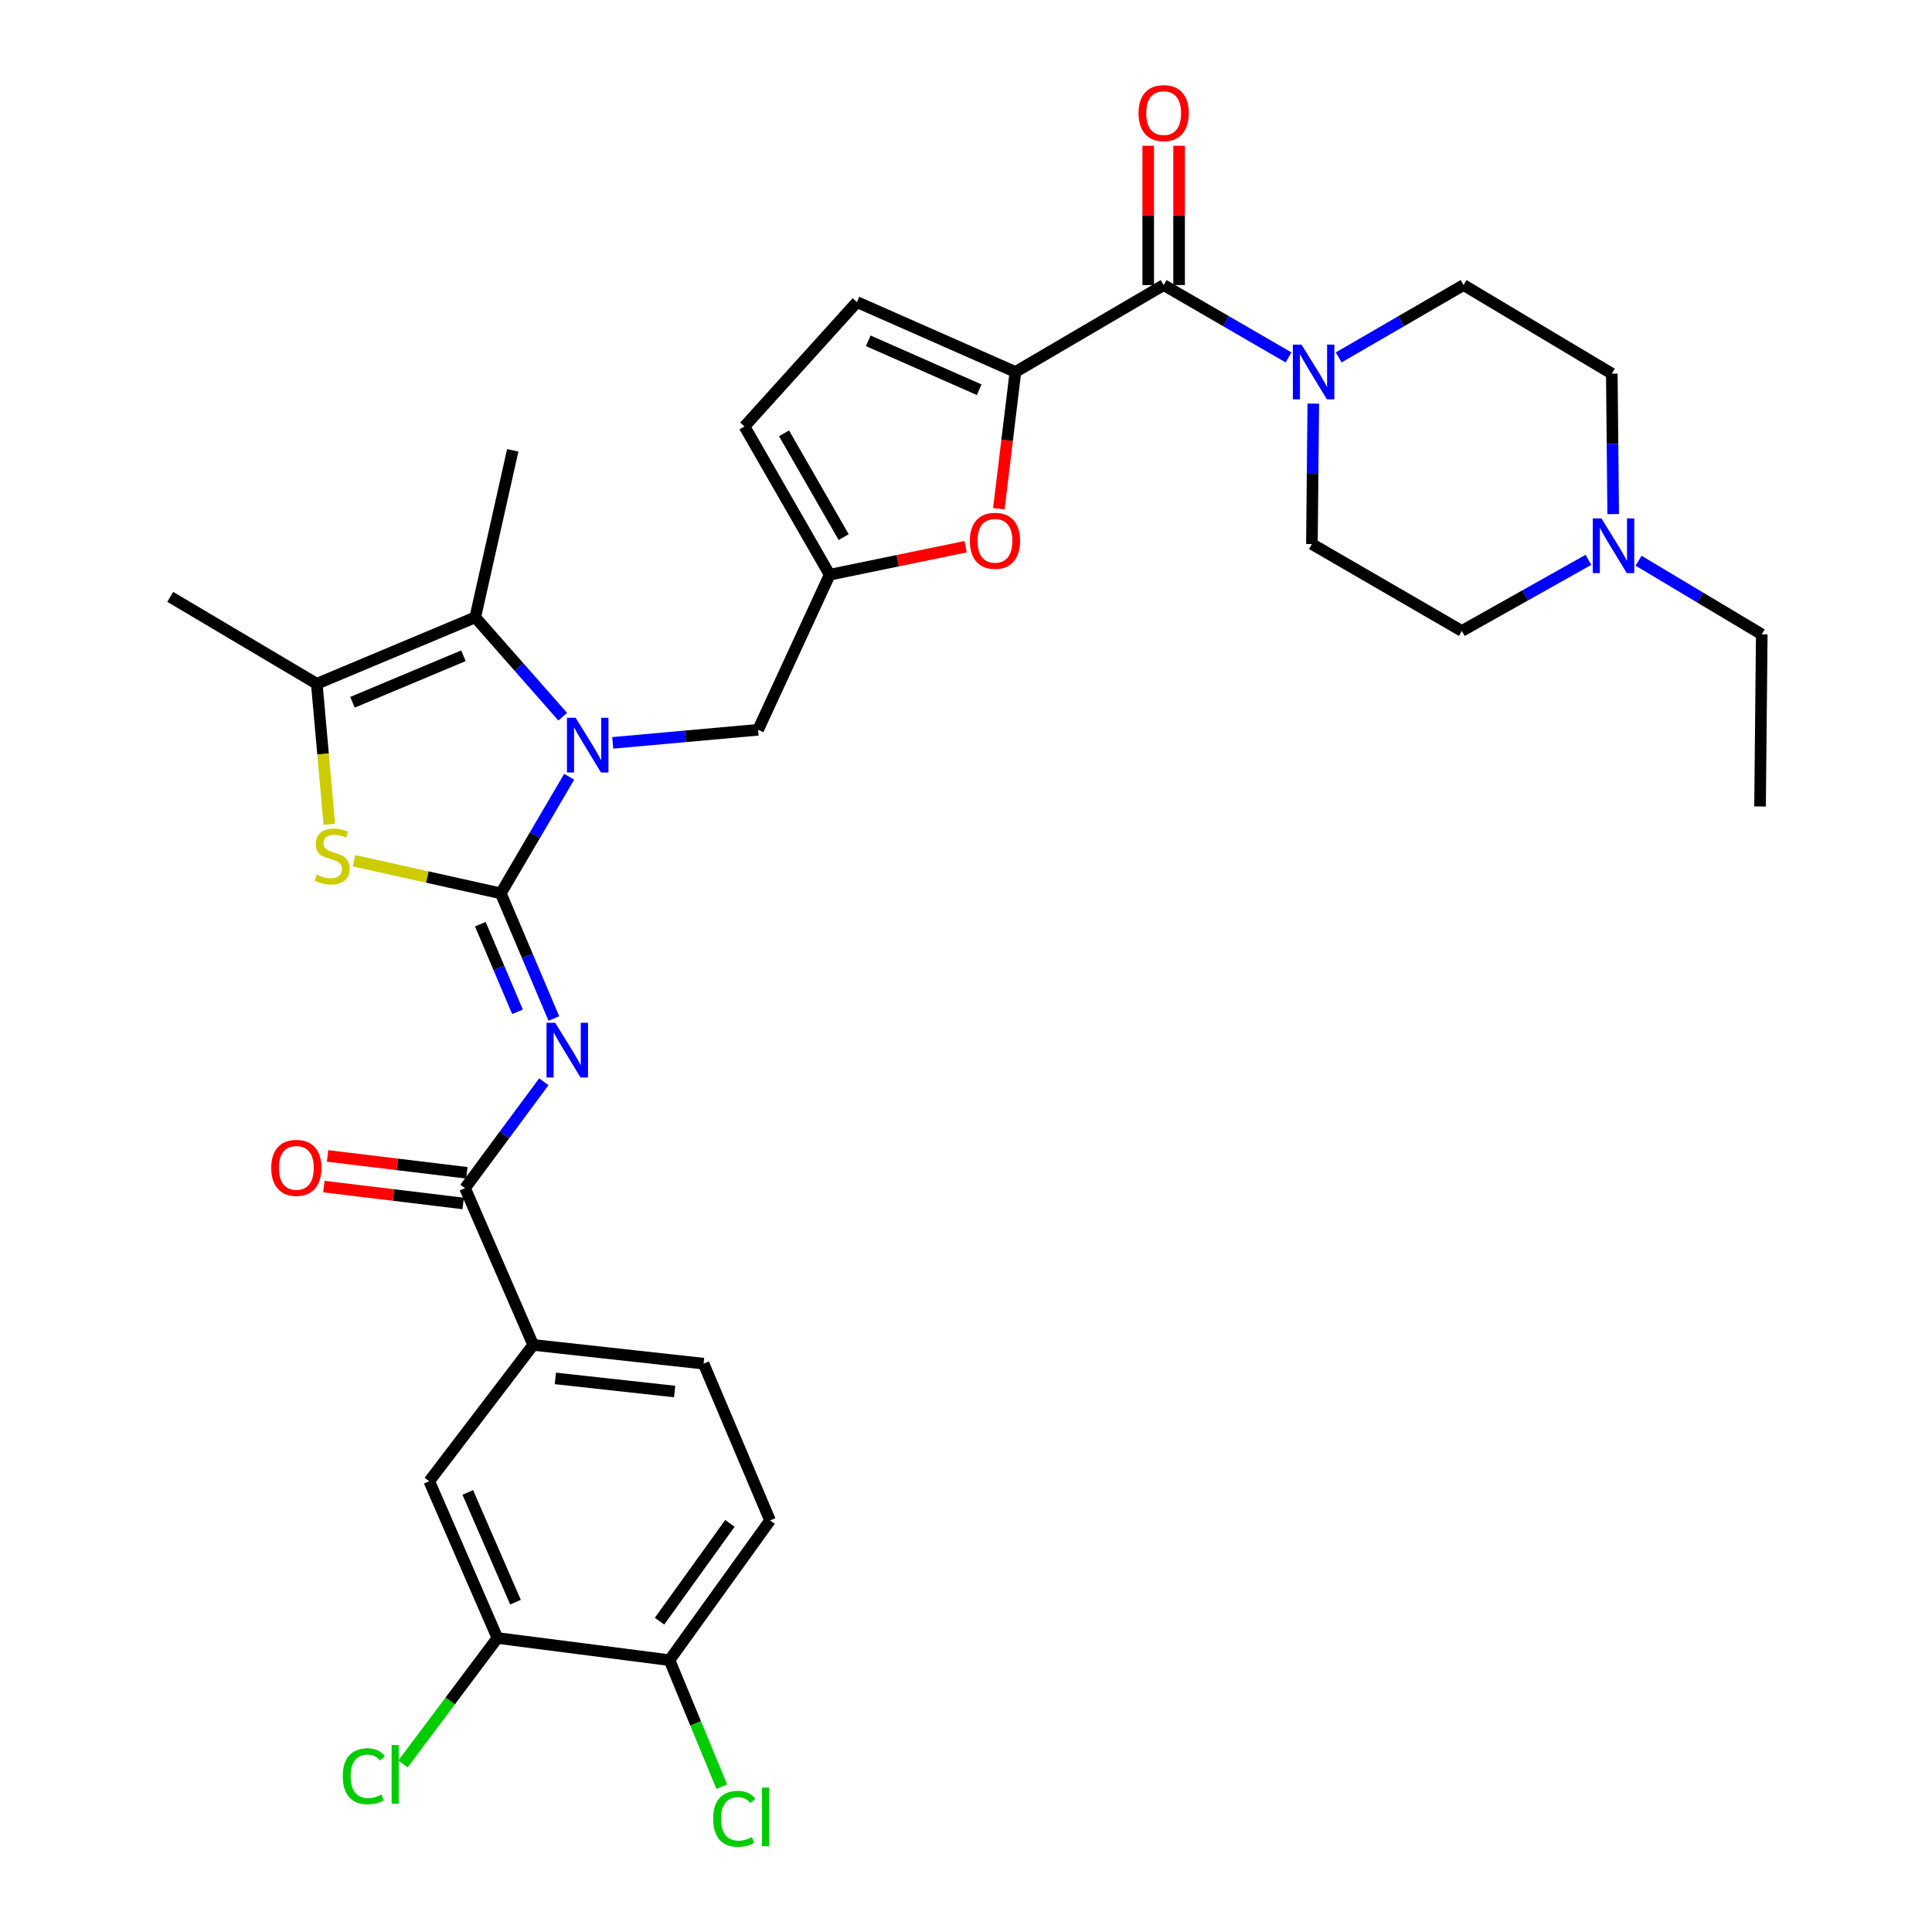 <?xml version='1.0' encoding='iso-8859-1'?>
<svg version='1.1' baseProfile='full'
              xmlns='http://www.w3.org/2000/svg'
                      xmlns:rdkit='http://www.rdkit.org/xml'
                      xmlns:xlink='http://www.w3.org/1999/xlink'
                  xml:space='preserve'
width='1000px' height='1000px' viewBox='0 0 1000 1000'>
<!-- END OF HEADER -->
<rect style='opacity:1.0;fill:#FFFFFF;stroke:none' width='1000' height='1000' x='0' y='0'> </rect>
<path class='bond-0' d='M 848.127,290.237 L 880.006,309.289' style='fill:none;fill-rule:evenodd;stroke:#0000FF;stroke-width:6px;stroke-linecap:butt;stroke-linejoin:miter;stroke-opacity:1' />
<path class='bond-0' d='M 880.006,309.289 L 911.886,328.341' style='fill:none;fill-rule:evenodd;stroke:#000000;stroke-width:6px;stroke-linecap:butt;stroke-linejoin:miter;stroke-opacity:1' />
<path class='bond-1' d='M 822.161,289.781 L 789.407,308.182' style='fill:none;fill-rule:evenodd;stroke:#0000FF;stroke-width:6px;stroke-linecap:butt;stroke-linejoin:miter;stroke-opacity:1' />
<path class='bond-1' d='M 789.407,308.182 L 756.653,326.583' style='fill:none;fill-rule:evenodd;stroke:#000000;stroke-width:6px;stroke-linecap:butt;stroke-linejoin:miter;stroke-opacity:1' />
<path class='bond-2' d='M 834.989,266.095 L 834.627,229.748' style='fill:none;fill-rule:evenodd;stroke:#0000FF;stroke-width:6px;stroke-linecap:butt;stroke-linejoin:miter;stroke-opacity:1' />
<path class='bond-2' d='M 834.627,229.748 L 834.265,193.401' style='fill:none;fill-rule:evenodd;stroke:#000000;stroke-width:6px;stroke-linecap:butt;stroke-linejoin:miter;stroke-opacity:1' />
<path class='bond-3' d='M 602.308,147.543 L 634.622,166.27' style='fill:none;fill-rule:evenodd;stroke:#000000;stroke-width:6px;stroke-linecap:butt;stroke-linejoin:miter;stroke-opacity:1' />
<path class='bond-3' d='M 634.622,166.27 L 666.937,184.998' style='fill:none;fill-rule:evenodd;stroke:#0000FF;stroke-width:6px;stroke-linecap:butt;stroke-linejoin:miter;stroke-opacity:1' />
<path class='bond-4' d='M 610.297,147.543 L 610.297,111.496' style='fill:none;fill-rule:evenodd;stroke:#000000;stroke-width:6px;stroke-linecap:butt;stroke-linejoin:miter;stroke-opacity:1' />
<path class='bond-4' d='M 610.297,111.496 L 610.297,75.448' style='fill:none;fill-rule:evenodd;stroke:#FF0000;stroke-width:6px;stroke-linecap:butt;stroke-linejoin:miter;stroke-opacity:1' />
<path class='bond-4' d='M 594.318,147.543 L 594.318,111.496' style='fill:none;fill-rule:evenodd;stroke:#000000;stroke-width:6px;stroke-linecap:butt;stroke-linejoin:miter;stroke-opacity:1' />
<path class='bond-4' d='M 594.318,111.496 L 594.318,75.448' style='fill:none;fill-rule:evenodd;stroke:#FF0000;stroke-width:6px;stroke-linecap:butt;stroke-linejoin:miter;stroke-opacity:1' />
<path class='bond-5' d='M 602.308,147.543 L 525.575,192.522' style='fill:none;fill-rule:evenodd;stroke:#000000;stroke-width:6px;stroke-linecap:butt;stroke-linejoin:miter;stroke-opacity:1' />
<path class='bond-6' d='M 692.903,184.999 L 725.222,166.271' style='fill:none;fill-rule:evenodd;stroke:#0000FF;stroke-width:6px;stroke-linecap:butt;stroke-linejoin:miter;stroke-opacity:1' />
<path class='bond-6' d='M 725.222,166.271 L 757.541,147.543' style='fill:none;fill-rule:evenodd;stroke:#000000;stroke-width:6px;stroke-linecap:butt;stroke-linejoin:miter;stroke-opacity:1' />
<path class='bond-7' d='M 679.758,208.909 L 679.399,245.252' style='fill:none;fill-rule:evenodd;stroke:#0000FF;stroke-width:6px;stroke-linecap:butt;stroke-linejoin:miter;stroke-opacity:1' />
<path class='bond-7' d='M 679.399,245.252 L 679.041,281.595' style='fill:none;fill-rule:evenodd;stroke:#000000;stroke-width:6px;stroke-linecap:butt;stroke-linejoin:miter;stroke-opacity:1' />
<path class='bond-8' d='M 911.886,328.341 L 910.998,417.422' style='fill:none;fill-rule:evenodd;stroke:#000000;stroke-width:6px;stroke-linecap:butt;stroke-linejoin:miter;stroke-opacity:1' />
<path class='bond-9' d='M 245.993,319.526 L 265.398,233.09' style='fill:none;fill-rule:evenodd;stroke:#000000;stroke-width:6px;stroke-linecap:butt;stroke-linejoin:miter;stroke-opacity:1' />
<path class='bond-10' d='M 245.993,319.526 L 163.969,353.925' style='fill:none;fill-rule:evenodd;stroke:#000000;stroke-width:6px;stroke-linecap:butt;stroke-linejoin:miter;stroke-opacity:1' />
<path class='bond-10' d='M 239.869,339.421 L 182.452,363.5' style='fill:none;fill-rule:evenodd;stroke:#000000;stroke-width:6px;stroke-linecap:butt;stroke-linejoin:miter;stroke-opacity:1' />
<path class='bond-11' d='M 245.993,319.526 L 268.625,345.244' style='fill:none;fill-rule:evenodd;stroke:#000000;stroke-width:6px;stroke-linecap:butt;stroke-linejoin:miter;stroke-opacity:1' />
<path class='bond-11' d='M 268.625,345.244 L 291.257,370.962' style='fill:none;fill-rule:evenodd;stroke:#0000FF;stroke-width:6px;stroke-linecap:butt;stroke-linejoin:miter;stroke-opacity:1' />
<path class='bond-12' d='M 163.969,353.925 L 88.115,308.936' style='fill:none;fill-rule:evenodd;stroke:#000000;stroke-width:6px;stroke-linecap:butt;stroke-linejoin:miter;stroke-opacity:1' />
<path class='bond-13' d='M 163.969,353.925 L 167.208,390.283' style='fill:none;fill-rule:evenodd;stroke:#000000;stroke-width:6px;stroke-linecap:butt;stroke-linejoin:miter;stroke-opacity:1' />
<path class='bond-13' d='M 167.208,390.283 L 170.448,426.641' style='fill:none;fill-rule:evenodd;stroke:#CCCC00;stroke-width:6px;stroke-linecap:butt;stroke-linejoin:miter;stroke-opacity:1' />
<path class='bond-14' d='M 183.221,445.512 L 221.22,453.957' style='fill:none;fill-rule:evenodd;stroke:#CCCC00;stroke-width:6px;stroke-linecap:butt;stroke-linejoin:miter;stroke-opacity:1' />
<path class='bond-14' d='M 221.22,453.957 L 259.219,462.402' style='fill:none;fill-rule:evenodd;stroke:#000000;stroke-width:6px;stroke-linecap:butt;stroke-linejoin:miter;stroke-opacity:1' />
<path class='bond-15' d='M 259.219,462.402 L 276.907,432.227' style='fill:none;fill-rule:evenodd;stroke:#000000;stroke-width:6px;stroke-linecap:butt;stroke-linejoin:miter;stroke-opacity:1' />
<path class='bond-15' d='M 276.907,432.227 L 294.595,402.053' style='fill:none;fill-rule:evenodd;stroke:#0000FF;stroke-width:6px;stroke-linecap:butt;stroke-linejoin:miter;stroke-opacity:1' />
<path class='bond-16' d='M 259.219,462.402 L 272.95,494.793' style='fill:none;fill-rule:evenodd;stroke:#000000;stroke-width:6px;stroke-linecap:butt;stroke-linejoin:miter;stroke-opacity:1' />
<path class='bond-16' d='M 272.95,494.793 L 286.681,527.184' style='fill:none;fill-rule:evenodd;stroke:#0000FF;stroke-width:6px;stroke-linecap:butt;stroke-linejoin:miter;stroke-opacity:1' />
<path class='bond-16' d='M 248.627,478.356 L 258.239,501.029' style='fill:none;fill-rule:evenodd;stroke:#000000;stroke-width:6px;stroke-linecap:butt;stroke-linejoin:miter;stroke-opacity:1' />
<path class='bond-16' d='M 258.239,501.029 L 267.85,523.703' style='fill:none;fill-rule:evenodd;stroke:#0000FF;stroke-width:6px;stroke-linecap:butt;stroke-linejoin:miter;stroke-opacity:1' />
<path class='bond-17' d='M 317.153,384.503 L 354.777,381.118' style='fill:none;fill-rule:evenodd;stroke:#0000FF;stroke-width:6px;stroke-linecap:butt;stroke-linejoin:miter;stroke-opacity:1' />
<path class='bond-17' d='M 354.777,381.118 L 392.401,377.733' style='fill:none;fill-rule:evenodd;stroke:#000000;stroke-width:6px;stroke-linecap:butt;stroke-linejoin:miter;stroke-opacity:1' />
<path class='bond-18' d='M 516.995,263.318 L 521.285,227.92' style='fill:none;fill-rule:evenodd;stroke:#FF0000;stroke-width:6px;stroke-linecap:butt;stroke-linejoin:miter;stroke-opacity:1' />
<path class='bond-18' d='M 521.285,227.92 L 525.575,192.522' style='fill:none;fill-rule:evenodd;stroke:#000000;stroke-width:6px;stroke-linecap:butt;stroke-linejoin:miter;stroke-opacity:1' />
<path class='bond-19' d='M 499.81,282.968 L 464.627,290.222' style='fill:none;fill-rule:evenodd;stroke:#FF0000;stroke-width:6px;stroke-linecap:butt;stroke-linejoin:miter;stroke-opacity:1' />
<path class='bond-19' d='M 464.627,290.222 L 429.445,297.476' style='fill:none;fill-rule:evenodd;stroke:#000000;stroke-width:6px;stroke-linecap:butt;stroke-linejoin:miter;stroke-opacity:1' />
<path class='bond-20' d='M 281.482,559.929 L 261.092,587.455' style='fill:none;fill-rule:evenodd;stroke:#0000FF;stroke-width:6px;stroke-linecap:butt;stroke-linejoin:miter;stroke-opacity:1' />
<path class='bond-20' d='M 261.092,587.455 L 240.702,614.981' style='fill:none;fill-rule:evenodd;stroke:#000000;stroke-width:6px;stroke-linecap:butt;stroke-linejoin:miter;stroke-opacity:1' />
<path class='bond-21' d='M 241.663,607.049 L 205.605,602.679' style='fill:none;fill-rule:evenodd;stroke:#000000;stroke-width:6px;stroke-linecap:butt;stroke-linejoin:miter;stroke-opacity:1' />
<path class='bond-21' d='M 205.605,602.679 L 169.547,598.31' style='fill:none;fill-rule:evenodd;stroke:#FF0000;stroke-width:6px;stroke-linecap:butt;stroke-linejoin:miter;stroke-opacity:1' />
<path class='bond-21' d='M 239.741,622.912 L 203.683,618.542' style='fill:none;fill-rule:evenodd;stroke:#000000;stroke-width:6px;stroke-linecap:butt;stroke-linejoin:miter;stroke-opacity:1' />
<path class='bond-21' d='M 203.683,618.542 L 167.625,614.172' style='fill:none;fill-rule:evenodd;stroke:#FF0000;stroke-width:6px;stroke-linecap:butt;stroke-linejoin:miter;stroke-opacity:1' />
<path class='bond-22' d='M 240.702,614.981 L 275.979,696.126' style='fill:none;fill-rule:evenodd;stroke:#000000;stroke-width:6px;stroke-linecap:butt;stroke-linejoin:miter;stroke-opacity:1' />
<path class='bond-23' d='M 392.401,377.733 L 429.445,297.476' style='fill:none;fill-rule:evenodd;stroke:#000000;stroke-width:6px;stroke-linecap:butt;stroke-linejoin:miter;stroke-opacity:1' />
<path class='bond-24' d='M 525.575,192.522 L 443.551,156.357' style='fill:none;fill-rule:evenodd;stroke:#000000;stroke-width:6px;stroke-linecap:butt;stroke-linejoin:miter;stroke-opacity:1' />
<path class='bond-24' d='M 506.825,201.718 L 449.408,176.403' style='fill:none;fill-rule:evenodd;stroke:#000000;stroke-width:6px;stroke-linecap:butt;stroke-linejoin:miter;stroke-opacity:1' />
<path class='bond-25' d='M 443.551,156.357 L 385.344,220.743' style='fill:none;fill-rule:evenodd;stroke:#000000;stroke-width:6px;stroke-linecap:butt;stroke-linejoin:miter;stroke-opacity:1' />
<path class='bond-26' d='M 385.344,220.743 L 429.445,297.476' style='fill:none;fill-rule:evenodd;stroke:#000000;stroke-width:6px;stroke-linecap:butt;stroke-linejoin:miter;stroke-opacity:1' />
<path class='bond-26' d='M 405.813,224.29 L 436.684,278.004' style='fill:none;fill-rule:evenodd;stroke:#000000;stroke-width:6px;stroke-linecap:butt;stroke-linejoin:miter;stroke-opacity:1' />
<path class='bond-27' d='M 275.979,696.126 L 222.175,766.68' style='fill:none;fill-rule:evenodd;stroke:#000000;stroke-width:6px;stroke-linecap:butt;stroke-linejoin:miter;stroke-opacity:1' />
<path class='bond-28' d='M 275.979,696.126 L 364.172,705.828' style='fill:none;fill-rule:evenodd;stroke:#000000;stroke-width:6px;stroke-linecap:butt;stroke-linejoin:miter;stroke-opacity:1' />
<path class='bond-28' d='M 287.461,713.464 L 349.196,720.256' style='fill:none;fill-rule:evenodd;stroke:#000000;stroke-width:6px;stroke-linecap:butt;stroke-linejoin:miter;stroke-opacity:1' />
<path class='bond-29' d='M 257.462,847.825 L 222.175,766.68' style='fill:none;fill-rule:evenodd;stroke:#000000;stroke-width:6px;stroke-linecap:butt;stroke-linejoin:miter;stroke-opacity:1' />
<path class='bond-29' d='M 266.822,829.281 L 242.122,772.48' style='fill:none;fill-rule:evenodd;stroke:#000000;stroke-width:6px;stroke-linecap:butt;stroke-linejoin:miter;stroke-opacity:1' />
<path class='bond-30' d='M 257.462,847.825 L 233.022,880.414' style='fill:none;fill-rule:evenodd;stroke:#000000;stroke-width:6px;stroke-linecap:butt;stroke-linejoin:miter;stroke-opacity:1' />
<path class='bond-30' d='M 233.022,880.414 L 208.582,913.003' style='fill:none;fill-rule:evenodd;stroke:#00CC00;stroke-width:6px;stroke-linecap:butt;stroke-linejoin:miter;stroke-opacity:1' />
<path class='bond-31' d='M 257.462,847.825 L 346.534,859.294' style='fill:none;fill-rule:evenodd;stroke:#000000;stroke-width:6px;stroke-linecap:butt;stroke-linejoin:miter;stroke-opacity:1' />
<path class='bond-32' d='M 346.534,859.294 L 398.571,786.973' style='fill:none;fill-rule:evenodd;stroke:#000000;stroke-width:6px;stroke-linecap:butt;stroke-linejoin:miter;stroke-opacity:1' />
<path class='bond-32' d='M 341.369,839.114 L 377.795,788.489' style='fill:none;fill-rule:evenodd;stroke:#000000;stroke-width:6px;stroke-linecap:butt;stroke-linejoin:miter;stroke-opacity:1' />
<path class='bond-33' d='M 346.534,859.294 L 360.06,892.035' style='fill:none;fill-rule:evenodd;stroke:#000000;stroke-width:6px;stroke-linecap:butt;stroke-linejoin:miter;stroke-opacity:1' />
<path class='bond-33' d='M 360.06,892.035 L 373.586,924.776' style='fill:none;fill-rule:evenodd;stroke:#00CC00;stroke-width:6px;stroke-linecap:butt;stroke-linejoin:miter;stroke-opacity:1' />
<path class='bond-34' d='M 364.172,705.828 L 398.571,786.973' style='fill:none;fill-rule:evenodd;stroke:#000000;stroke-width:6px;stroke-linecap:butt;stroke-linejoin:miter;stroke-opacity:1' />
<path class='bond-35' d='M 756.653,326.583 L 679.041,281.595' style='fill:none;fill-rule:evenodd;stroke:#000000;stroke-width:6px;stroke-linecap:butt;stroke-linejoin:miter;stroke-opacity:1' />
<path class='bond-36' d='M 834.265,193.401 L 757.541,147.543' style='fill:none;fill-rule:evenodd;stroke:#000000;stroke-width:6px;stroke-linecap:butt;stroke-linejoin:miter;stroke-opacity:1' />
<path  class='atom-0' d='M 828.892 268.322
L 838.172 283.322
Q 839.092 284.802, 840.572 287.482
Q 842.052 290.162, 842.132 290.322
L 842.132 268.322
L 845.892 268.322
L 845.892 296.642
L 842.012 296.642
L 832.052 280.242
Q 830.892 278.322, 829.652 276.122
Q 828.452 273.922, 828.092 273.242
L 828.092 296.642
L 824.412 296.642
L 824.412 268.322
L 828.892 268.322
' fill='#0000FF'/>
<path  class='atom-2' d='M 673.66 178.362
L 682.94 193.362
Q 683.86 194.842, 685.34 197.522
Q 686.82 200.202, 686.9 200.362
L 686.9 178.362
L 690.66 178.362
L 690.66 206.682
L 686.78 206.682
L 676.82 190.282
Q 675.66 188.362, 674.42 186.162
Q 673.22 183.962, 672.86 183.282
L 672.86 206.682
L 669.18 206.682
L 669.18 178.362
L 673.66 178.362
' fill='#0000FF'/>
<path  class='atom-3' d='M 589.308 58.541
Q 589.308 51.742, 592.668 47.941
Q 596.028 44.142, 602.308 44.142
Q 608.588 44.142, 611.948 47.941
Q 615.308 51.742, 615.308 58.541
Q 615.308 65.421, 611.908 69.341
Q 608.508 73.222, 602.308 73.222
Q 596.068 73.222, 592.668 69.341
Q 589.308 65.462, 589.308 58.541
M 602.308 70.022
Q 606.628 70.022, 608.948 67.141
Q 611.308 64.222, 611.308 58.541
Q 611.308 52.981, 608.948 50.181
Q 606.628 47.342, 602.308 47.342
Q 597.988 47.342, 595.628 50.142
Q 593.308 52.941, 593.308 58.541
Q 593.308 64.261, 595.628 67.141
Q 597.988 70.022, 602.308 70.022
' fill='#FF0000'/>
<path  class='atom-7' d='M 163.905 452.717
Q 164.225 452.837, 165.545 453.397
Q 166.865 453.957, 168.305 454.317
Q 169.785 454.637, 171.225 454.637
Q 173.905 454.637, 175.465 453.357
Q 177.025 452.037, 177.025 449.757
Q 177.025 448.197, 176.225 447.237
Q 175.465 446.277, 174.265 445.757
Q 173.065 445.237, 171.065 444.637
Q 168.545 443.877, 167.025 443.157
Q 165.545 442.437, 164.465 440.917
Q 163.425 439.397, 163.425 436.837
Q 163.425 433.277, 165.825 431.077
Q 168.265 428.877, 173.065 428.877
Q 176.345 428.877, 180.065 430.437
L 179.145 433.517
Q 175.745 432.117, 173.185 432.117
Q 170.425 432.117, 168.905 433.277
Q 167.385 434.397, 167.425 436.357
Q 167.425 437.877, 168.185 438.797
Q 168.985 439.717, 170.105 440.237
Q 171.265 440.757, 173.185 441.357
Q 175.745 442.157, 177.265 442.957
Q 178.785 443.757, 179.865 445.397
Q 180.985 446.997, 180.985 449.757
Q 180.985 453.677, 178.345 455.797
Q 175.745 457.877, 171.385 457.877
Q 168.865 457.877, 166.945 457.317
Q 165.065 456.797, 162.825 455.877
L 163.905 452.717
' fill='#CCCC00'/>
<path  class='atom-9' d='M 297.939 371.509
L 307.219 386.509
Q 308.139 387.989, 309.619 390.669
Q 311.099 393.349, 311.179 393.509
L 311.179 371.509
L 314.939 371.509
L 314.939 399.829
L 311.059 399.829
L 301.099 383.429
Q 299.939 381.509, 298.699 379.309
Q 297.499 377.109, 297.139 376.429
L 297.139 399.829
L 293.459 399.829
L 293.459 371.509
L 297.939 371.509
' fill='#0000FF'/>
<path  class='atom-10' d='M 501.993 279.917
Q 501.993 273.117, 505.353 269.317
Q 508.713 265.517, 514.993 265.517
Q 521.273 265.517, 524.633 269.317
Q 527.993 273.117, 527.993 279.917
Q 527.993 286.797, 524.593 290.717
Q 521.193 294.597, 514.993 294.597
Q 508.753 294.597, 505.353 290.717
Q 501.993 286.837, 501.993 279.917
M 514.993 291.397
Q 519.313 291.397, 521.633 288.517
Q 523.993 285.597, 523.993 279.917
Q 523.993 274.357, 521.633 271.557
Q 519.313 268.717, 514.993 268.717
Q 510.673 268.717, 508.313 271.517
Q 505.993 274.317, 505.993 279.917
Q 505.993 285.637, 508.313 288.517
Q 510.673 291.397, 514.993 291.397
' fill='#FF0000'/>
<path  class='atom-11' d='M 287.358 529.387
L 296.638 544.387
Q 297.558 545.867, 299.038 548.547
Q 300.518 551.227, 300.598 551.387
L 300.598 529.387
L 304.358 529.387
L 304.358 557.707
L 300.478 557.707
L 290.518 541.307
Q 289.358 539.387, 288.118 537.187
Q 286.918 534.987, 286.558 534.307
L 286.558 557.707
L 282.878 557.707
L 282.878 529.387
L 287.358 529.387
' fill='#0000FF'/>
<path  class='atom-13' d='M 140.387 604.479
Q 140.387 597.679, 143.747 593.879
Q 147.107 590.079, 153.387 590.079
Q 159.667 590.079, 163.027 593.879
Q 166.387 597.679, 166.387 604.479
Q 166.387 611.359, 162.987 615.279
Q 159.587 619.159, 153.387 619.159
Q 147.147 619.159, 143.747 615.279
Q 140.387 611.399, 140.387 604.479
M 153.387 615.959
Q 157.707 615.959, 160.027 613.079
Q 162.387 610.159, 162.387 604.479
Q 162.387 598.919, 160.027 596.119
Q 157.707 593.279, 153.387 593.279
Q 149.067 593.279, 146.707 596.079
Q 144.387 598.879, 144.387 604.479
Q 144.387 610.199, 146.707 613.079
Q 149.067 615.959, 153.387 615.959
' fill='#FF0000'/>
<path  class='atom-26' d='M 177.417 919.378
Q 177.417 912.338, 180.697 908.658
Q 184.017 904.938, 190.297 904.938
Q 196.137 904.938, 199.257 909.058
L 196.617 911.218
Q 194.337 908.218, 190.297 908.218
Q 186.017 908.218, 183.737 911.098
Q 181.497 913.938, 181.497 919.378
Q 181.497 924.978, 183.817 927.858
Q 186.177 930.738, 190.737 930.738
Q 193.857 930.738, 197.497 928.858
L 198.617 931.858
Q 197.137 932.818, 194.897 933.378
Q 192.657 933.938, 190.177 933.938
Q 184.017 933.938, 180.697 930.178
Q 177.417 926.418, 177.417 919.378
' fill='#00CC00'/>
<path  class='atom-26' d='M 202.697 903.218
L 206.377 903.218
L 206.377 933.578
L 202.697 933.578
L 202.697 903.218
' fill='#00CC00'/>
<path  class='atom-27' d='M 369.134 941.41
Q 369.134 934.37, 372.414 930.69
Q 375.734 926.97, 382.014 926.97
Q 387.854 926.97, 390.974 931.09
L 388.334 933.25
Q 386.054 930.25, 382.014 930.25
Q 377.734 930.25, 375.454 933.13
Q 373.214 935.97, 373.214 941.41
Q 373.214 947.01, 375.534 949.89
Q 377.894 952.77, 382.454 952.77
Q 385.574 952.77, 389.214 950.89
L 390.334 953.89
Q 388.854 954.85, 386.614 955.41
Q 384.374 955.97, 381.894 955.97
Q 375.734 955.97, 372.414 952.21
Q 369.134 948.45, 369.134 941.41
' fill='#00CC00'/>
<path  class='atom-27' d='M 394.414 925.25
L 398.094 925.25
L 398.094 955.61
L 394.414 955.61
L 394.414 925.25
' fill='#00CC00'/>
</svg>
